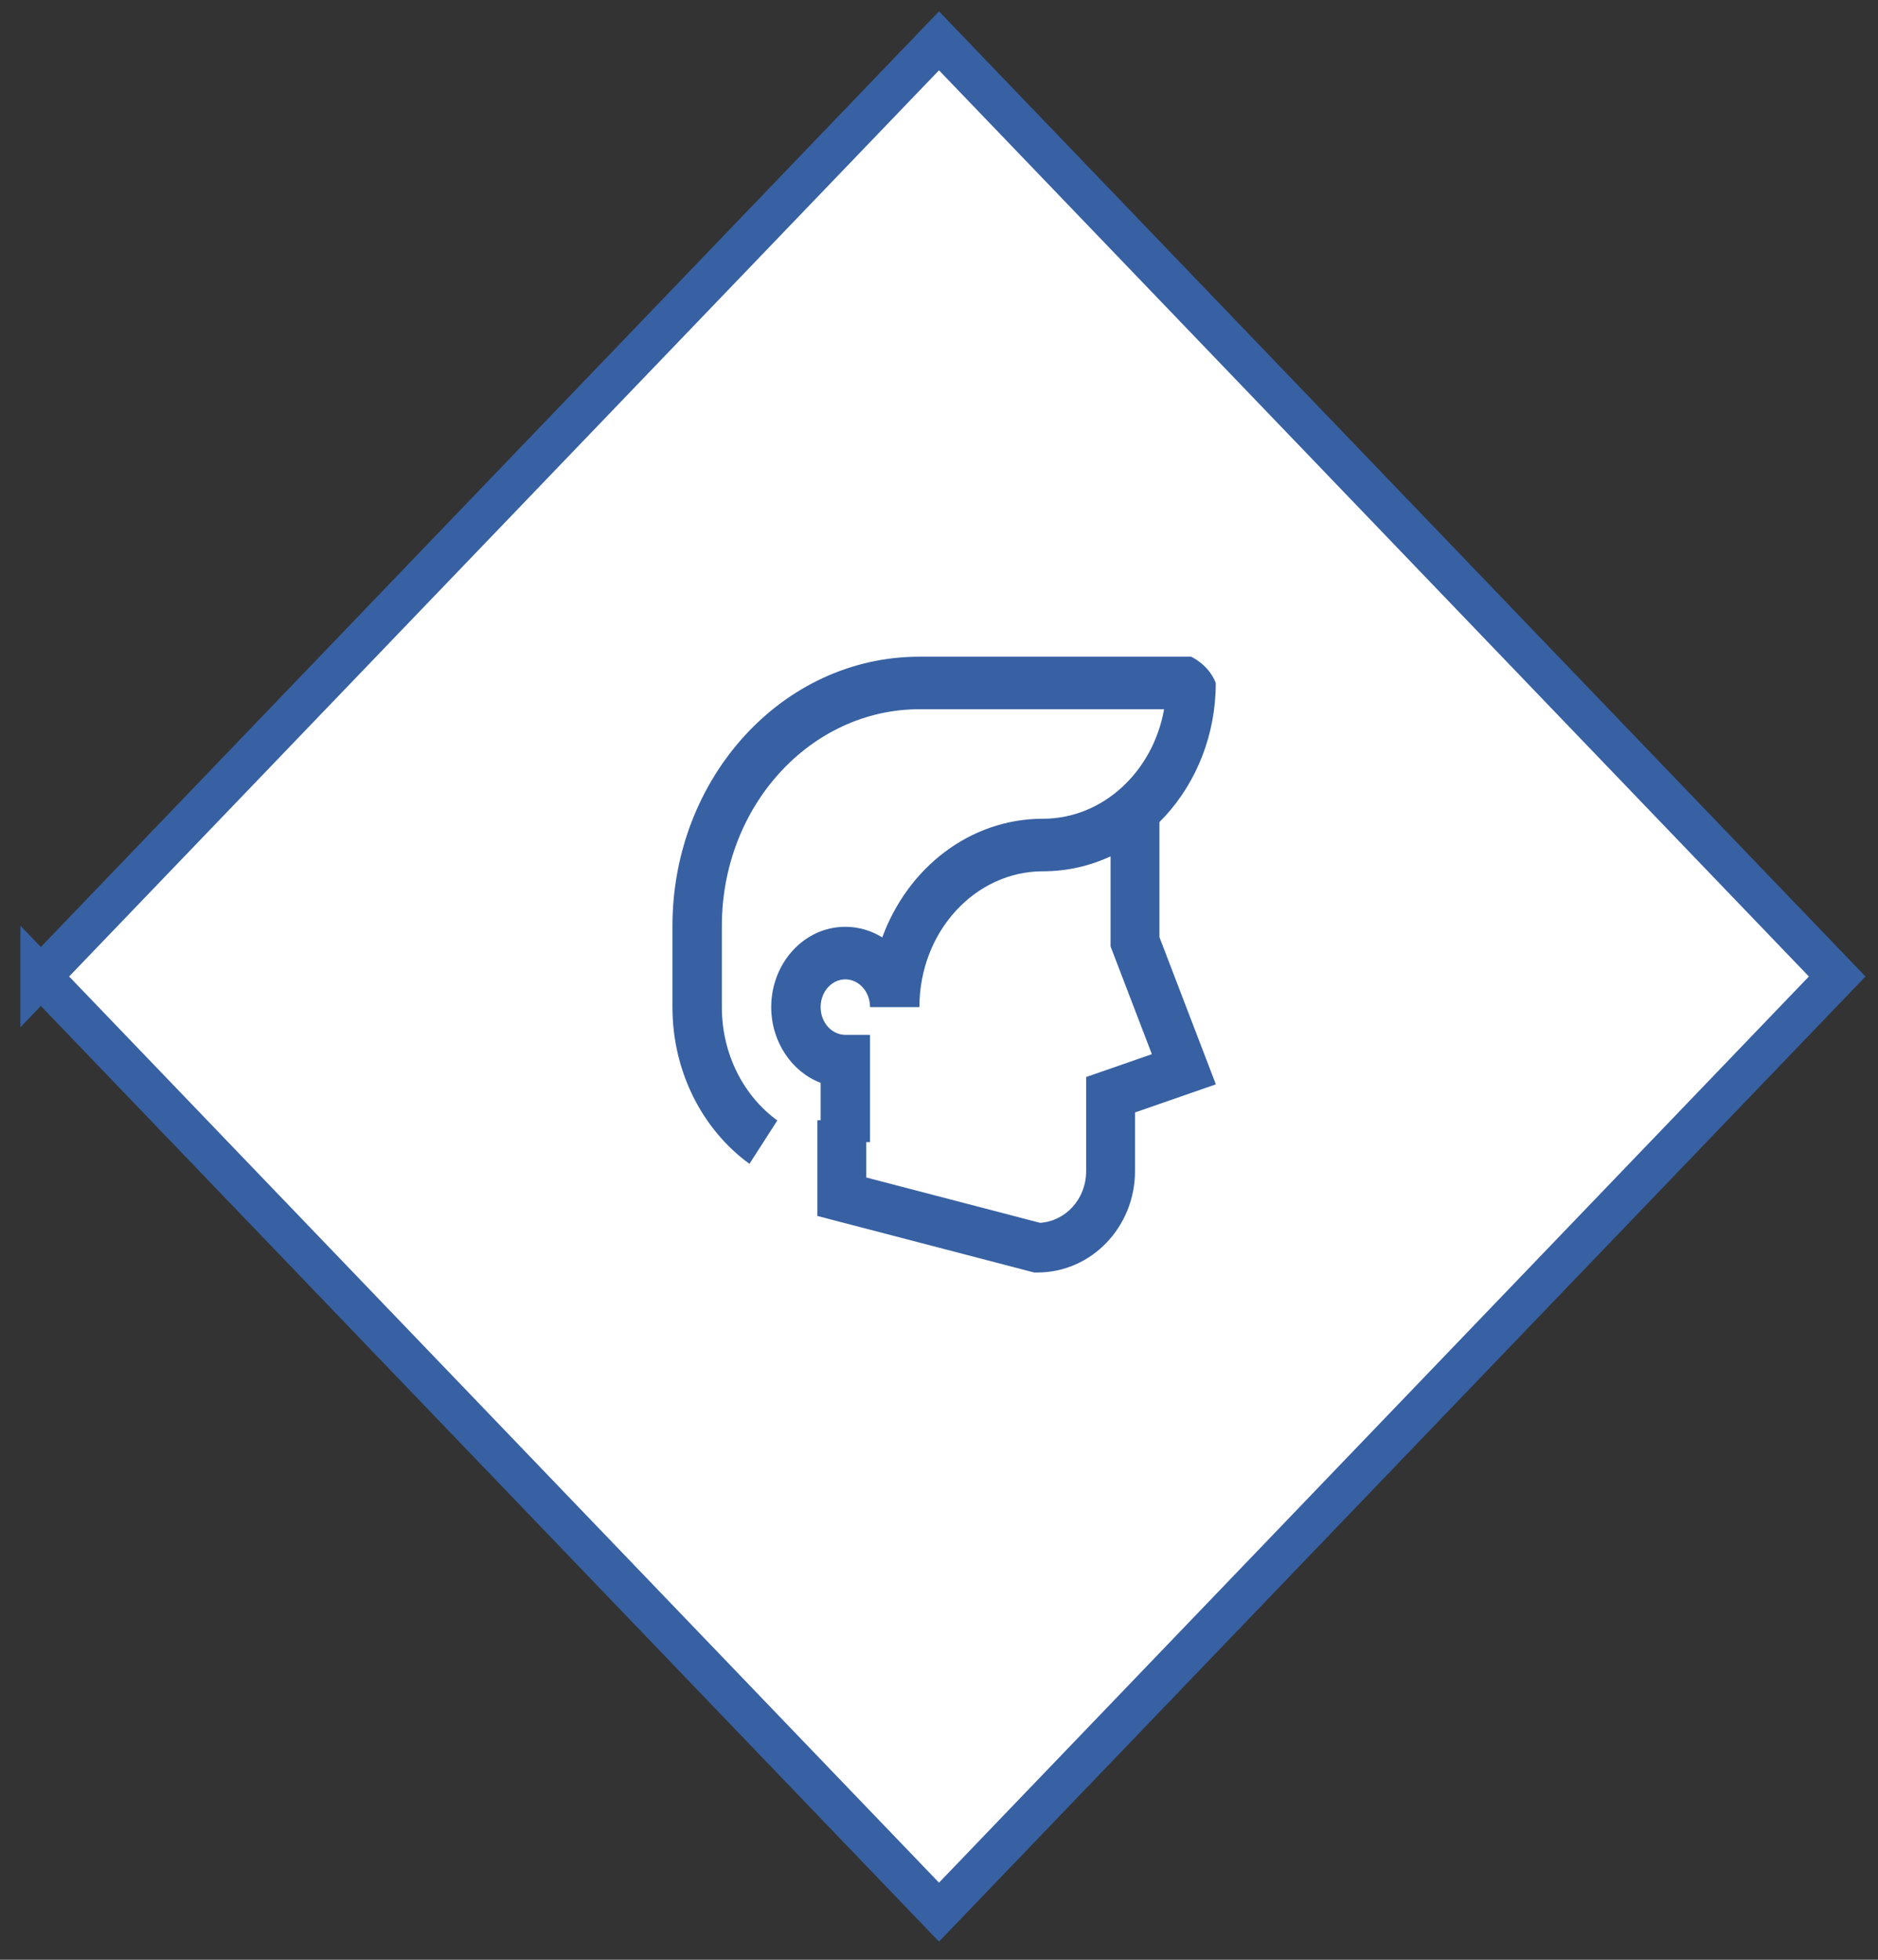 <?xml version="1.0" encoding="UTF-8"?> <svg xmlns="http://www.w3.org/2000/svg" width="92" height="96" fill="none"><rect width="100%" height="100%" fill="#333333" stroke="none"/><path fill-rule="evenodd" clip-rule="evenodd" d="M2 47.834L46 2l44 45.834-44 45.833L2 47.833z" fill="#fff" stroke="#3761A3" stroke-width="2"></path><path fill-rule="evenodd" clip-rule="evenodd" d="M56.799 45.906v-6.64h-2.394v7.096l2.023 5.277-3.22 1.12v4.614c0 1.38-1.026 2.453-2.258 2.527l-8.513-2.22v-2.805h-2.394v4.689l10.62 2.77h.152c2.674 0 4.787-2.253 4.787-4.961v-2.879l3.961-1.377-2.764-7.211z" fill="#3761A3"></path><path fill-rule="evenodd" clip-rule="evenodd" d="M45.04 34.742c-5.313 0-9.678 4.722-9.678 10.622v3.969c0 2.328 1.085 4.366 2.718 5.553l-1.366 2.125c-2.28-1.657-3.772-4.483-3.772-7.678v-3.97c0-7.254 5.386-13.195 12.099-13.195h13.308s.856.377 1.21 1.287c0 5.062-3.76 9.226-8.468 9.226-3.31 0-6.05 2.945-6.05 6.652h-2.42c0-.784-.573-1.36-1.21-1.36s-1.21.576-1.21 1.36c0 .784.573 1.36 1.21 1.36h1.21v5.256h-2.42v-2.905c-1.423-.544-2.42-2.02-2.42-3.711 0-2.139 1.594-3.933 3.63-3.933.663 0 1.28.19 1.81.52 1.24-3.393 4.28-5.813 7.87-5.813 2.916 0 5.389-2.286 5.936-5.365H45.041z" fill="#3761A3"></path></svg> 